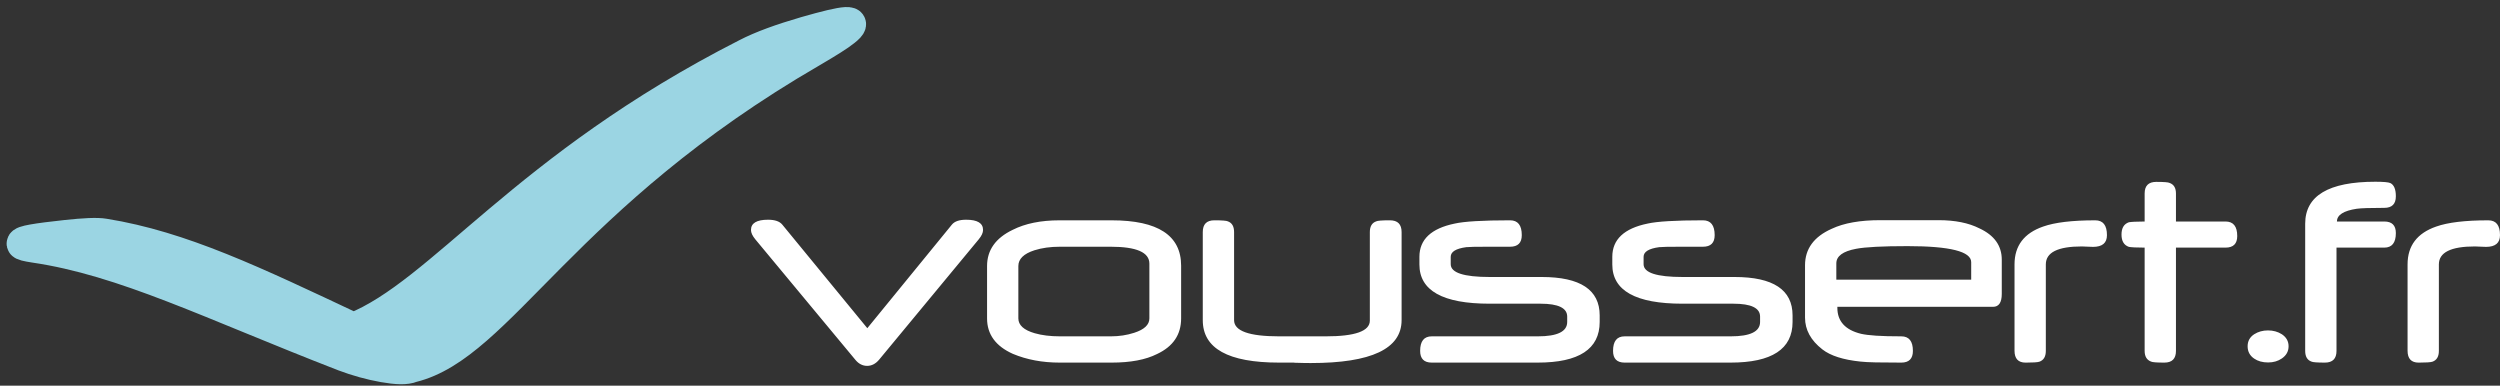 <svg xmlns="http://www.w3.org/2000/svg" width="188" height="29" viewBox="0 0 188 29"><rect x="0" y="0" width="188" height="29" fill="#333333" stroke="none"/><g fill="none" transform="translate(1.679 1.712)"><path fill="#9BD5E3" stroke="#9BD5E3" stroke-width="2.365" d="M61.835,0.599 C61.404,0.95 60.556,1.475 59.359,2.176 C40.611,13.036 35.918,24.249 29.304,25.87 C28.867,26.057 28.15,26.033 27.156,25.856 C26.166,25.678 25.151,25.398 24.183,25.032 C14.211,21.169 7.678,17.852 0.897,16.86 C0.316,16.77 0.018,16.697 0.001,16.618 C-0.041,16.43 1.045,16.255 3.303,16.009 C4.657,15.864 5.613,15.814 6.16,15.907 C11.967,16.842 17.445,19.477 24.901,22.989 C31.58,20.307 37.693,10.9 54.453,2.366 C55.576,1.783 57.074,1.243 58.911,0.709 C61.969,-0.167 62.924,-0.263 61.835,0.599 Z"/><path fill="#FFF" d="M17.451 3.626C17.451 3.835 17.344 4.068 17.128 4.329L9.629 13.389C9.369 13.694 9.072 13.846 8.737 13.846 8.402 13.846 8.112 13.701 7.866 13.411L.324 4.329C.109 4.068 1.11022302e-16 3.835 1.11022302e-16 3.626 1.11022302e-16 3.113.428 2.856 1.284 2.856 1.797 2.856 2.154 2.979 2.355 3.225L8.748 11.013 15.108 3.225C15.308 2.979 15.666 2.856 16.178 2.856 17.028 2.856 17.451 3.113 17.451 3.626L17.451 3.626ZM32.347 10.276C32.347 11.496 31.744 12.389 30.539 12.954 29.683 13.386 28.546 13.601 27.125 13.601L23.209 13.601C21.915 13.601 20.743 13.382 19.694 12.943 18.4 12.363 17.753 11.474 17.753 10.277L17.753 6.338C17.753 5.14 18.396 4.232 19.684 3.615 20.627 3.139 21.799 2.901 23.197 2.901L27.125 2.901C30.606 2.901 32.347 4.039 32.347 6.315L32.347 10.276 32.347 10.276ZM29.959 10.276 29.959 6.159C29.959 5.311 28.991 4.887 27.058 4.887L23.231 4.887C22.517 4.887 21.877 4.975 21.312 5.155 20.508 5.415 20.106 5.809 20.106 6.337L20.106 10.276C20.106 10.782 20.516 11.154 21.333 11.391 21.877 11.548 22.512 11.626 23.242 11.626L27.068 11.626C27.685 11.626 28.27 11.536 28.82 11.358 29.58 11.113 29.959 10.752 29.959 10.276ZM48.926 10.41C48.926 12.56 46.651 13.634 42.098 13.634 41.971 13.634 41.808 13.633 41.607 13.63 41.406 13.625 41.172 13.619 40.904 13.612 40.897 13.604 40.866 13.601 40.815 13.601L40.715 13.601 40.536 13.601 40.212 13.601 39.71 13.601C35.886 13.601 33.975 12.538 33.975 10.41L33.975 3.783C33.975 3.194 34.265 2.9 34.846 2.9 35.425 2.9 35.764 2.927 35.861 2.979 36.173 3.091 36.329 3.358 36.329 3.783L36.329 10.41C36.329 11.221 37.456 11.626 39.71 11.626L43.225 11.626C45.434 11.626 46.538 11.232 46.538 10.443L46.538 3.783C46.538 3.358 46.698 3.091 47.018 2.979 47.115 2.927 47.457 2.9 48.045 2.9 48.633 2.9 48.926 3.194 48.926 3.783L48.926 10.41ZM63.822 10.544C63.822 12.582 62.267 13.601 59.158 13.601L51.192 13.601C50.612 13.601 50.321 13.307 50.321 12.72 50.321 11.991 50.612 11.626 51.192 11.626L59.17 11.626C60.642 11.626 61.379 11.266 61.379 10.544L61.379 10.142C61.379 9.495 60.709 9.171 59.37 9.171L55.543 9.171C52.024 9.171 50.266 8.189 50.266 6.225L50.266 5.645C50.266 4.344 51.151 3.51 52.921 3.146 53.278 3.065 53.801 3.004 54.489 2.963 55.177 2.922 56.042 2.9 57.083 2.9 57.671 2.9 57.964 3.273 57.964 4.016 57.964 4.597 57.671 4.887 57.083 4.887L55.387 4.887C54.502 4.887 53.971 4.898 53.791 4.92 53.01 5.024 52.62 5.266 52.62 5.645L52.62 6.203C52.62 6.843 53.599 7.163 55.554 7.163L59.46 7.163C62.367 7.163 63.822 8.126 63.822 10.052L63.822 10.544ZM78.327 10.544C78.327 12.582 76.772 13.601 73.662 13.601L65.697 13.601C65.117 13.601 64.827 13.307 64.827 12.72 64.827 11.991 65.117 11.626 65.697 11.626L73.674 11.626C75.147 11.626 75.884 11.266 75.884 10.544L75.884 10.142C75.884 9.495 75.214 9.171 73.875 9.171L70.048 9.171C66.529 9.171 64.771 8.189 64.771 6.225L64.771 5.645C64.771 4.344 65.656 3.51 67.426 3.146 67.783 3.065 68.305 3.004 68.994 2.963 69.682 2.922 70.547 2.9 71.589 2.9 72.175 2.9 72.469 3.273 72.469 4.016 72.469 4.597 72.175 4.887 71.589 4.887L69.892 4.887C69.007 4.887 68.475 4.898 68.296 4.92 67.516 5.024 67.124 5.266 67.124 5.645L67.124 6.203C67.124 6.843 68.103 7.163 70.059 7.163L73.965 7.163C76.873 7.163 78.327 8.126 78.327 10.052L78.327 10.544ZM94.059 8.435C94.059 9.082 93.839 9.406 93.4 9.406L81.696 9.406 81.696 9.484C81.696 10.495 82.292 11.147 83.482 11.437 83.742 11.496 84.119 11.544 84.615 11.577 85.109 11.61 85.739 11.626 86.505 11.626 87.085 11.626 87.376 11.991 87.376 12.72 87.376 13.307 87.085 13.601 86.505 13.601 85.717 13.601 85.071 13.596 84.569 13.585 84.068 13.574 83.686 13.553 83.425 13.523 82.132 13.389 81.179 13.084 80.569 12.608 79.699 11.932 79.264 11.136 79.264 10.221L79.264 6.282C79.264 5.047 79.933 4.132 81.272 3.537 82.188 3.106 83.4 2.89 84.91 2.89L89.306 2.89C90.541 2.89 91.564 3.095 92.374 3.504 93.497 4.024 94.059 4.809 94.059 5.858L94.059 8.435ZM91.76 7.364 91.76 6.047C91.76 5.244 90.165 4.842 86.974 4.842 85.093 4.842 83.802 4.909 83.103 5.043 82.113 5.229 81.618 5.593 81.618 6.137L81.618 7.364 91.76 7.364 91.76 7.364ZM101.969 4.017C101.969 4.605 101.62 4.898 100.921 4.898 100.824 4.898 100.684 4.893 100.502 4.882 100.32 4.871 100.18 4.865 100.084 4.865 98.275 4.865 97.372 5.315 97.372 6.214L97.372 12.72C97.372 13.151 97.208 13.423 96.881 13.535 96.747 13.579 96.405 13.602 95.855 13.602 95.296 13.602 95.018 13.304 95.018 12.708L95.018 6.215C95.018 4.816 95.735 3.868 97.171 3.37 98.049 3.058 99.354 2.901 101.087 2.901 101.676 2.9 101.969 3.273 101.969 4.017ZM111.766 4.084C111.766 4.664 111.472 4.954 110.884 4.954L107.158 4.954 107.158 12.72C107.158 13.307 106.868 13.601 106.287 13.601 105.715 13.601 105.38 13.575 105.284 13.523 104.963 13.403 104.803 13.136 104.803 12.72L104.803 4.954C104.491 4.954 104.236 4.949 104.039 4.938 103.842 4.927 103.702 4.913 103.62 4.898 103.249 4.772 103.063 4.463 103.063 3.972 103.063 3.481 103.248 3.173 103.62 3.046 103.702 3.031 103.842 3.019 104.039 3.008 104.236 2.996 104.491 2.99 104.803 2.99L104.803.882C104.803.301 105.094.011 105.674.011 106.247.011 106.581.037 106.678.089 106.997.201 107.158.465 107.158.882L107.158 2.99 110.884 2.99C111.472 2.99 111.766 3.354 111.766 4.084ZM115.627 12.374C115.627 12.752 115.459 13.057 115.124 13.288 114.834 13.489 114.489 13.59 114.087 13.59 113.67 13.59 113.321 13.493 113.038 13.299 112.711 13.076 112.547 12.768 112.547 12.374 112.547 11.987 112.711 11.686 113.038 11.47 113.343 11.276 113.689 11.18 114.076 11.18 114.47 11.18 114.82 11.276 115.124 11.47 115.458 11.693 115.627 11.994 115.627 12.374L115.627 12.374ZM123.694 3.86C123.694 4.589 123.403 4.954 122.823 4.954L119.231 4.954 119.231 12.72C119.231 13.307 118.94 13.601 118.36 13.601 117.78 13.601 117.441 13.575 117.344 13.523 117.032 13.411 116.876 13.143 116.876 12.72L116.876 3.157C116.876 1.052 118.635 4.4408921e-16 122.154 4.4408921e-16 122.756 4.4408921e-16 123.132.033 123.281.1 123.556.235 123.694.566 123.694 1.094 123.694 1.674 123.403 1.964 122.823 1.964 121.767 1.964 121.079 1.987 120.759 2.031 119.762 2.18 119.264 2.499 119.264 2.99L122.823 2.99C123.403 2.99 123.694 3.28 123.694 3.86L123.694 3.86ZM131.526 4.017C131.526 4.605 131.176 4.898 130.477 4.898 130.38 4.898 130.241 4.893 130.058 4.882 129.877 4.871 129.737 4.865 129.64 4.865 127.832 4.865 126.929 5.315 126.929 6.214L126.929 12.72C126.929 13.151 126.765 13.423 126.438 13.535 126.304 13.579 125.962 13.602 125.411 13.602 124.853 13.602 124.575 13.304 124.575 12.708L124.575 6.215C124.575 4.816 125.292 3.868 126.728 3.37 127.606 3.058 128.911 2.901 130.644 2.901 131.232 2.9 131.526 3.273 131.526 4.017Z" transform="translate(54.795 11.955)"/></g></svg>